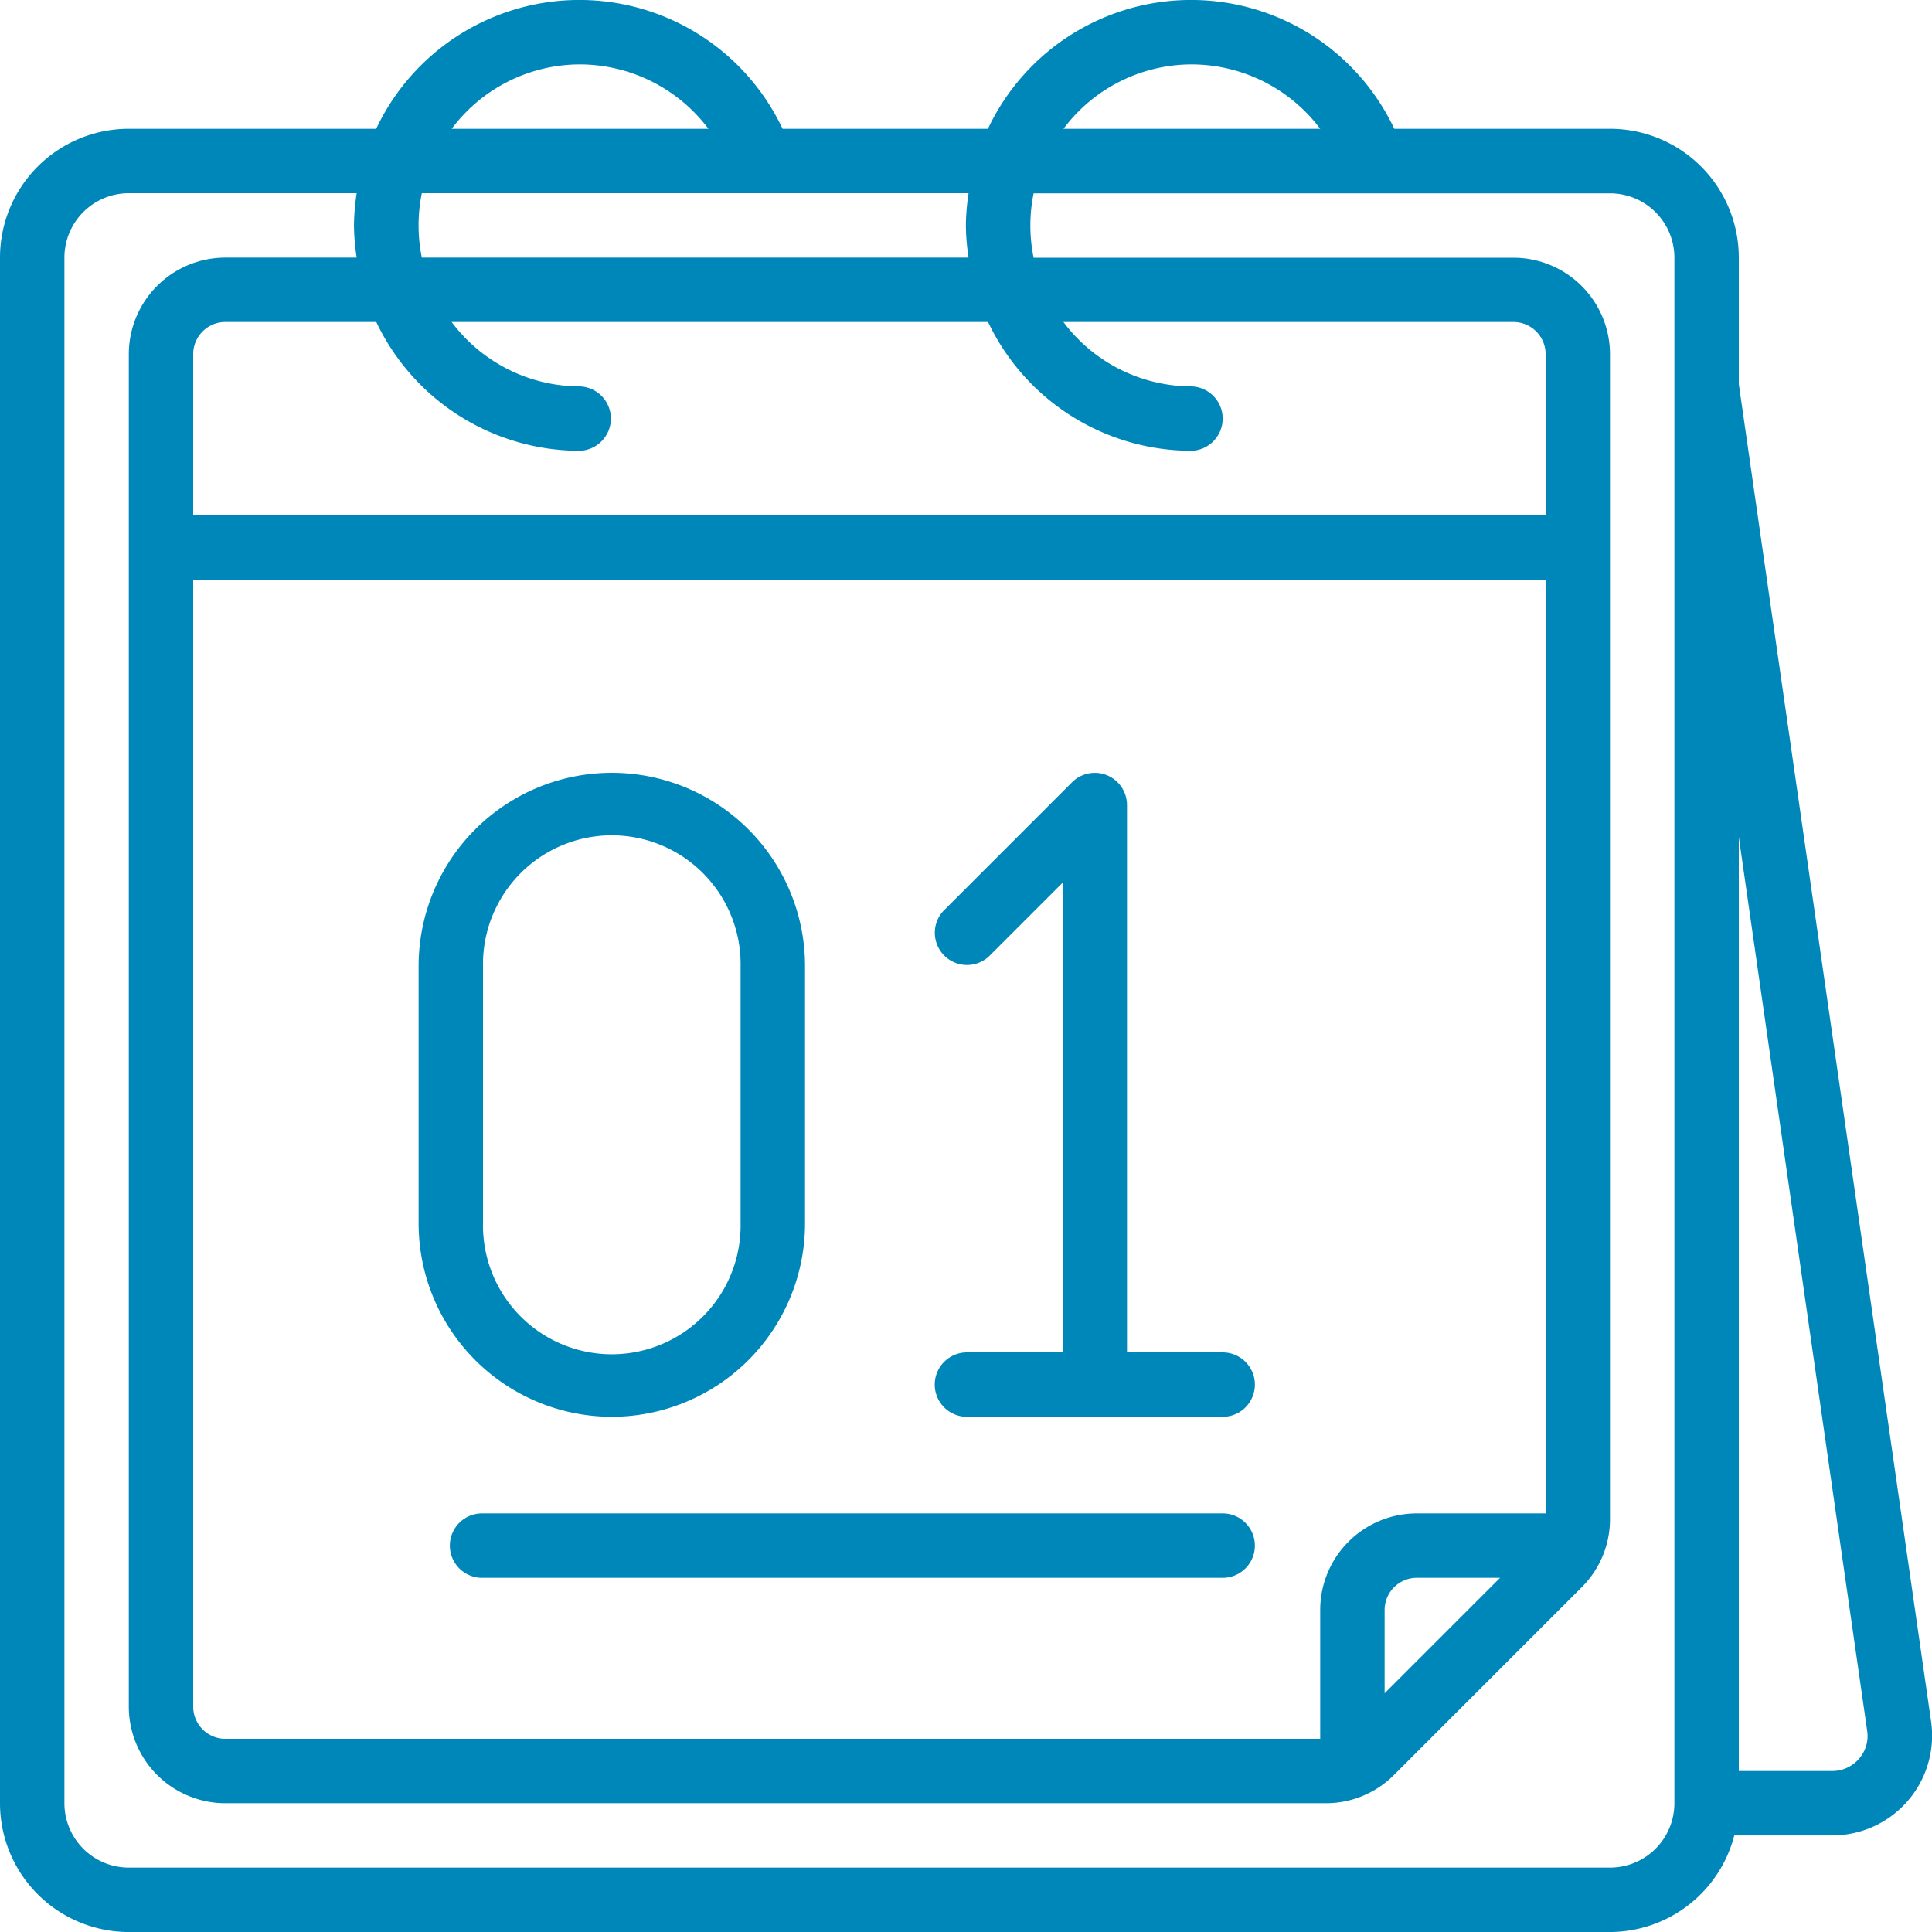 <svg xmlns="http://www.w3.org/2000/svg" width="71.499" height="71.499" viewBox="0 0 71.499 71.499"><g transform="translate(0 0)"><path d="M64.349,14.21V9.533a4.767,4.767,0,0,0-4.767-4.767H51.6a8.314,8.314,0,0,0-15.039,0h-7.6a8.314,8.314,0,0,0-15.039,0H4.767A4.767,4.767,0,0,0,0,9.533v57.2A4.767,4.767,0,0,0,4.767,71.5H59.583a4.767,4.767,0,0,0,4.6-3.575H67.8a3.694,3.694,0,0,0,3.666-4.211ZM44.091,2.383a5.965,5.965,0,0,1,4.767,2.383h-9.5A5.931,5.931,0,0,1,44.091,2.383Zm0,14.3a1.192,1.192,0,0,0,0-2.383,5.931,5.931,0,0,1-4.736-2.383H56.008A1.192,1.192,0,0,1,57.2,13.108v5.958H7.15V13.108a1.192,1.192,0,0,1,1.192-1.192h5.583a8.342,8.342,0,0,0,7.525,4.767,1.192,1.192,0,0,0,0-2.383,5.931,5.931,0,0,1-4.736-2.383H36.566A8.342,8.342,0,0,0,44.091,16.683ZM57.2,56.008H52.433a3.575,3.575,0,0,0-3.575,3.575v4.767H8.342A1.192,1.192,0,0,1,7.15,63.158V21.45H57.2Zm-1.685,2.383-4.273,4.273V59.583a1.192,1.192,0,0,1,1.192-1.192ZM15.611,9.533a5.958,5.958,0,0,1,0-2.383H35.845a8.373,8.373,0,0,0-.1,1.192,8.373,8.373,0,0,0,.1,1.192Zm5.839-7.15a5.965,5.965,0,0,1,4.767,2.383h-9.5A5.931,5.931,0,0,1,21.45,2.383ZM61.966,66.733a2.383,2.383,0,0,1-2.383,2.383H4.767a2.383,2.383,0,0,1-2.383-2.383V9.533A2.383,2.383,0,0,1,4.767,7.15H13.2a8.372,8.372,0,0,0-.1,1.192,8.372,8.372,0,0,0,.1,1.192H8.342a3.575,3.575,0,0,0-3.575,3.575V63.158a3.575,3.575,0,0,0,3.575,3.575H49.063a3.549,3.549,0,0,0,2.527-1.047l6.945-6.945a3.549,3.549,0,0,0,1.047-2.528v-43.1a3.575,3.575,0,0,0-3.575-3.575H38.252a5.958,5.958,0,0,1,0-2.383H59.583a2.383,2.383,0,0,1,2.383,2.383ZM68.8,65.085a1.3,1.3,0,0,1-1,.456H64.349V30.976L69.1,64.053a1.274,1.274,0,0,1-.3,1.032Z" transform="translate(0 0)" fill="#0087ba"/><path d="M20.15,47.833a7.157,7.157,0,0,0,7.15-7.15V31.15a7.15,7.15,0,1,0-14.3,0v9.533A7.157,7.157,0,0,0,20.15,47.833ZM15.383,31.15a4.767,4.767,0,1,1,9.533,0v9.533a4.767,4.767,0,1,1-9.533,0Z" transform="translate(2.492 4.6)" fill="#0087ba"/><path d="M30.192,45.45a1.192,1.192,0,0,0,0,2.383h9.533a1.192,1.192,0,0,0,0-2.383H36.15V25.192a1.192,1.192,0,0,0-2.034-.842l-4.767,4.767A1.192,1.192,0,0,0,31.034,30.8l2.732-2.732V45.45Z" transform="translate(5.558 4.6)" fill="#0087ba"/><path d="M42.6,47H15.192a1.192,1.192,0,1,0,0,2.383H42.6A1.192,1.192,0,0,0,42.6,47Z" transform="translate(2.683 9.008)" fill="#0087ba"/></g></svg>